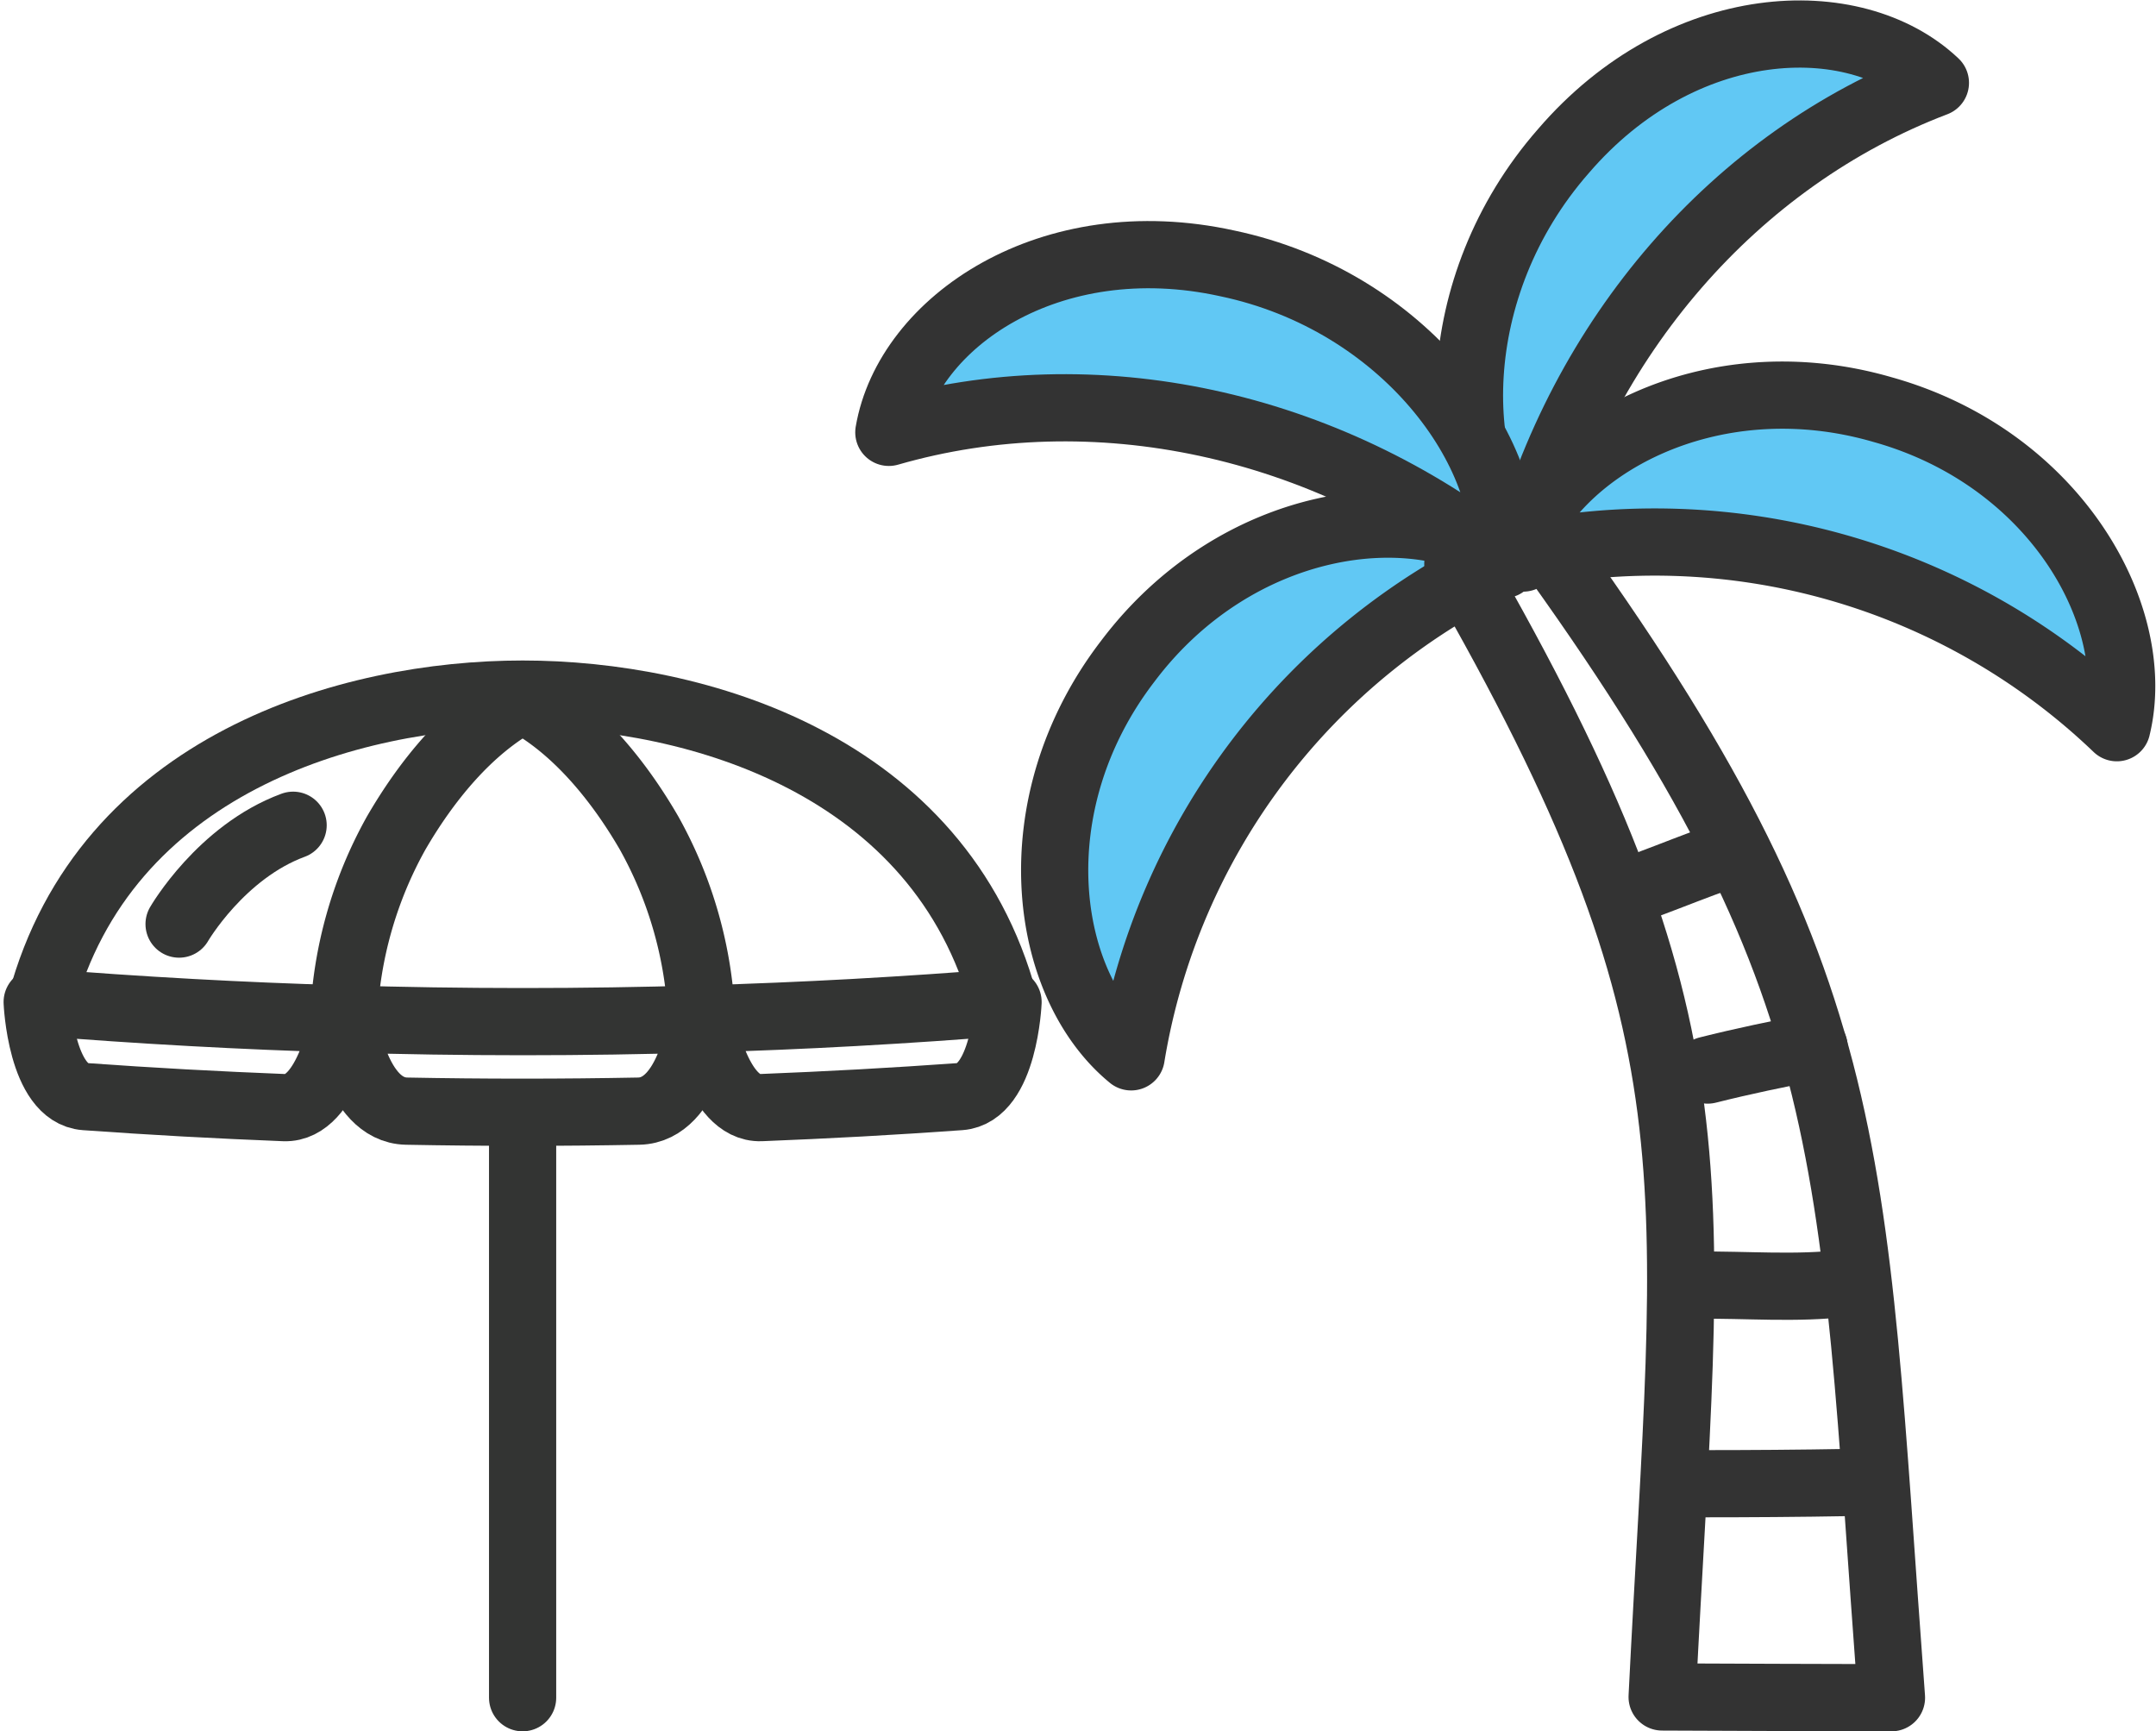 <svg xmlns="http://www.w3.org/2000/svg" width="160.41" height="128.801" viewBox="0 0 160.41 128.801">
  <g id="グループ_52932" data-name="グループ 52932" transform="translate(-838.734 -2742.699)">
    <g id="グループ_52928" data-name="グループ 52928" transform="translate(904.865 2745.231)">
      <path id="パス_935129" data-name="パス 935129" d="M79.784,10.708C88.576.478,101.413-.086,107.461,5.631,92.584,11.294,81.1,24.532,76.791,40.984,71.16,34.779,70.9,20.849,79.784,10.708Z" transform="translate(-29.595 -2)" fill="#61c8f4" stroke="#333" stroke-linecap="round" stroke-linejoin="round" stroke-width="5"/>
      <path id="パス_935130" data-name="パス 935130" d="M103.356,28.734c12.909,3.6,19.474,15.4,17.453,23.671a49.705,49.705,0,0,0-44.748-12.72C78.7,31.58,90.481,25.007,103.356,28.734Z" transform="translate(-29.443 -0.8)" fill="#61c8f4" stroke="#333" stroke-linecap="round" stroke-linejoin="round" stroke-width="5"/>
      <path id="パス_935131" data-name="パス 935131" d="M56.7,18.328C43.523,15.434,32.922,22.695,31.524,30.9c15.294-4.411,32.428-.729,45.757,9.833C78.053,32.388,69.889,21.1,56.7,18.328Z" transform="translate(-31.524 -1.267)" fill="#61c8f4" stroke="#333" stroke-linecap="round" stroke-linejoin="round" stroke-width="5"/>
      <path id="パス_935132" data-name="パス 935132" d="M48.732,47.055c-8.154,10.637-6.317,24.008.27,29.408A49.7,49.7,0,0,1,77.13,39.41C70.153,34.515,56.785,36.342,48.732,47.055Z" transform="translate(-30.973 -0.372)" fill="#61c8f4" stroke="#333" stroke-linecap="round" stroke-linejoin="round" stroke-width="5"/>
      <path id="パス_935133" data-name="パス 935133" d="M71.968,39.817c20.057,34.842,17.145,45.208,15.2,84.294q8.532.038,17.064.057c-3.108-41.509-1.89-53.426-27.241-87.894Q74.48,38.049,71.968,39.817Z" transform="translate(-29.634 -0.398)" fill="none" stroke="#333" stroke-linecap="round" stroke-linejoin="round" stroke-width="5"/>
      <path id="パス_935134" data-name="パス 935134" d="M89.173,105.038c3.712,0,7.423-.024,11.134-.091" transform="translate(-28.83 2.811)" fill="none" stroke="#333" stroke-linecap="round" stroke-linejoin="round" stroke-width="5"/>
      <path id="パス_935135" data-name="パス 935135" d="M88.957,90.928c3.671-.047,7.4.294,11.057-.151" transform="translate(-28.84 2.149)" fill="none" stroke="#333" stroke-linecap="round" stroke-linejoin="round" stroke-width="5"/>
      <path id="パス_935136" data-name="パス 935136" d="M89.728,75.71c2.618-.658,5.268-1.21,7.921-1.716" transform="translate(-28.804 1.365)" fill="none" stroke="#333" stroke-linecap="round" stroke-linejoin="round" stroke-width="5"/>
      <path id="パス_935137" data-name="パス 935137" d="M85.344,62.588c2.558-.96,3.276-1.28,5.848-2.2" transform="translate(-29.009 0.729)" fill="none" stroke="#333" stroke-linecap="round" stroke-linejoin="round" stroke-width="5"/>
    </g>
    <g id="グループ_52931" data-name="グループ 52931" transform="translate(841.5 2794.336)">
      <path id="パス_935138" data-name="パス 935138" d="M53.8,43.013h.174q6.611,0,13.221-.2c.005,0-.821,6.781-4.669,6.859q-4.275.081-8.551.082H53.8q-4.278,0-8.553-.082c-3.847-.078-4.672-6.862-4.668-6.859Q47.184,43.012,53.8,43.013Z" transform="translate(-17.765 -18.646)" fill="none" stroke="#333433" stroke-linecap="round" stroke-linejoin="round" stroke-width="5"/>
      <path id="パス_935139" data-name="パス 935139" d="M95.759,41.519l.149-.009q5.665-.313,11.323-.772s-.285,6.8-3.578,7.038q-3.661.262-7.324.465l-.151.008q-3.665.2-7.332.345c-3.3.124-4.427-6.6-4.423-6.6Q90.093,41.831,95.759,41.519Z" transform="translate(-34.996 -17.83)" fill="none" stroke="#333433" stroke-linecap="round" stroke-linejoin="round" stroke-width="5"/>
      <path id="パス_935140" data-name="パス 935140" d="M14.471,41.519l-.149-.009Q8.657,41.2,3,40.739s.284,6.8,3.578,7.038q3.661.262,7.324.465l.151.008q3.665.2,7.332.345c3.3.125,4.427-6.6,4.423-6.6Q20.137,41.831,14.471,41.519Z" transform="translate(-3 -17.83)" fill="none" stroke="#333433" stroke-linecap="round" stroke-linejoin="round" stroke-width="5"/>
      <path id="パス_935141" data-name="パス 935141" d="M75.813,27.426A30.934,30.934,0,0,0,71.9,13.579c-2.2-3.795-5.381-7.8-9.4-9.926" transform="translate(-26.381 -3.257)" fill="none" stroke="#333433" stroke-linecap="round" stroke-linejoin="round" stroke-width="5"/>
      <path id="パス_935142" data-name="パス 935142" d="M40.564,27.426a30.934,30.934,0,0,1,3.915-13.846c2.2-3.795,5.381-7.8,9.4-9.926" transform="translate(-17.761 -3.257)" fill="none" stroke="#333433" stroke-linecap="round" stroke-linejoin="round" stroke-width="5"/>
      <line id="線_40" data-name="線 40" y2="43.319" transform="translate(36.117 31.345)" fill="none" stroke="#333433" stroke-linecap="round" stroke-linejoin="round" stroke-width="5"/>
      <path id="パス_935143" data-name="パス 935143" d="M75.129,25.918C70.373,8.227,52.212,3,39.312,3S8.234,8.232,3.488,25.944" transform="translate(-3.192 -3)" fill="none" stroke="#333433" stroke-linecap="round" stroke-linejoin="round" stroke-width="5"/>
      <path id="パス_935144" data-name="パス 935144" d="M20.393,26.427s3.111-5.373,8.484-7.353" transform="translate(-9.835 -9.317)" fill="none" stroke="#333433" stroke-linecap="round" stroke-linejoin="round" stroke-width="5"/>
    </g>
  </g>
</svg>

